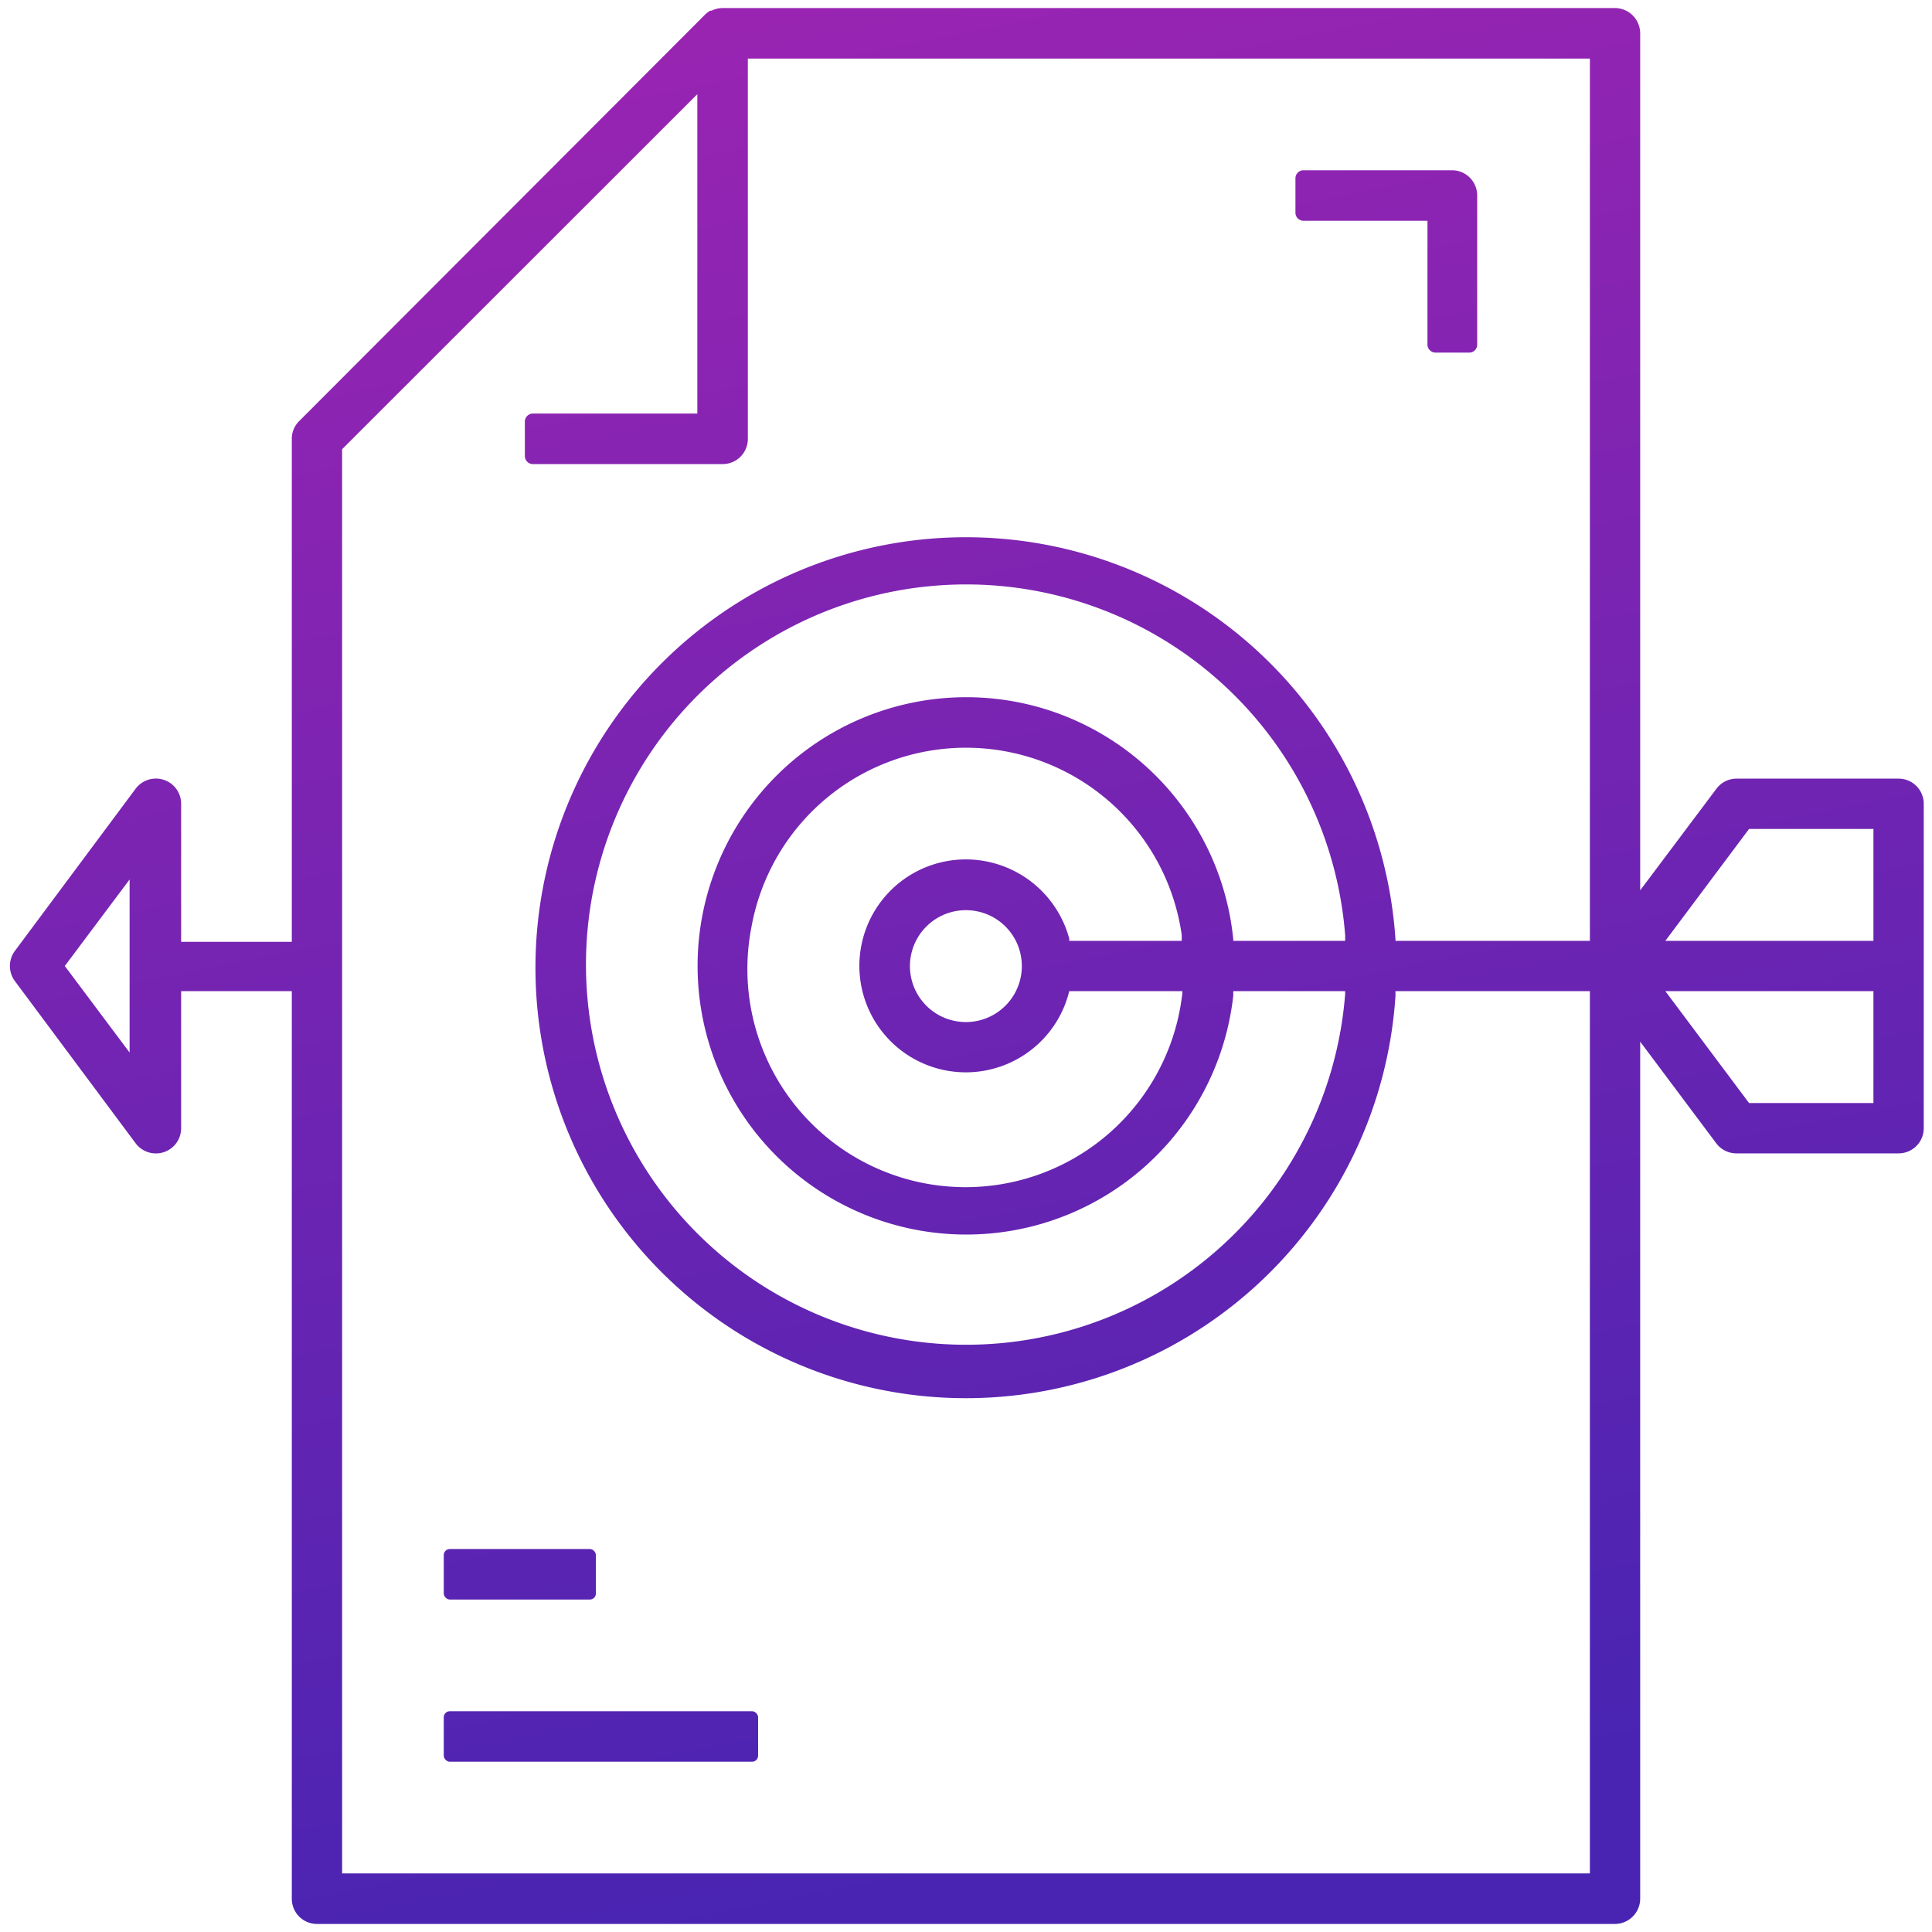 <svg xmlns="http://www.w3.org/2000/svg" xmlns:xlink="http://www.w3.org/1999/xlink" viewBox="0 0 96 96"><defs><style>.cls-1{fill:url(#linear-gradient);}.cls-2{fill:url(#linear-gradient-2);}.cls-3{fill:url(#linear-gradient-3);}.cls-4{fill:url(#linear-gradient-4);}</style><linearGradient id="linear-gradient" x1="10.22" y1="0.17" x2="29.45" y2="96.33" gradientUnits="userSpaceOnUse"><stop offset="0" stop-color="#a024b2"/><stop offset="1" stop-color="#4924b2"/></linearGradient><linearGradient id="linear-gradient-2" x1="12.45" y1="-0.75" x2="31.84" y2="96.17" xlink:href="#linear-gradient"/><linearGradient id="linear-gradient-3" x1="37.69" y1="-7.57" x2="57.46" y2="91.25" xlink:href="#linear-gradient"/><linearGradient id="linear-gradient-4" x1="64.37" y1="-12.55" x2="83.88" y2="84.96" xlink:href="#linear-gradient"/></defs><title>truu-digital-marketing-icons2</title><g id="_22-target" data-name="22-target"><rect class="cls-1" x="22.05" y="76.97" width="7.56" height="2.51" rx="0.3"/><rect class="cls-2" x="22.05" y="85.03" width="15.62" height="2.51" rx="0.3"/><path class="cls-3" d="M94.35,38.69H86.29a1.25,1.25,0,0,0-1,.5L81.5,44.24V1.65A1.26,1.26,0,0,0,80.24.4H35.91a1.23,1.23,0,0,0-.55.13l-.07,0A1.26,1.26,0,0,0,35,.76L14.87,20.92a1.22,1.22,0,0,0-.37.88v25H9V39.94a1.25,1.25,0,0,0-.86-1.19,1.26,1.26,0,0,0-1.4.44l-6,8.06a1.26,1.26,0,0,0,0,1.5l6,8.06a1.26,1.26,0,0,0,1.4.44A1.25,1.25,0,0,0,9,56.06V49.25H14.5v45.1a1.25,1.25,0,0,0,1.26,1.25H80.24a1.26,1.26,0,0,0,1.26-1.25V51.76l3.78,5.05a1.25,1.25,0,0,0,1,.5h8.06a1.25,1.25,0,0,0,1.25-1.25V39.94A1.25,1.25,0,0,0,94.35,38.69ZM6.44,52.3,3.22,48l3.22-4.3ZM79,46.75H69.34v-.07a21.39,21.39,0,1,0,0,2.81v-.24H79V93.09H17V22.32L34.65,4.68V20.55H26.48a.4.4,0,0,0-.4.4v1.71a.4.4,0,0,0,.4.4h9.43a1.25,1.25,0,0,0,1.25-1.26V2.91H79ZM49.42,42.9a5.29,5.29,0,1,0,3.66,6.54l.05-.19h5.62v.1a10.84,10.84,0,1,1-21.41-3.29,10.83,10.83,0,0,1,21.38.4l0,.29H53.13l0-.11A5.32,5.32,0,0,0,49.42,42.9Zm1.3,4.56a2.78,2.78,0,1,1-2.18-2.18A2.77,2.77,0,0,1,50.72,47.46Zm.56-12.41a13.35,13.35,0,1,0,10,14.43l0-.23h5.56v.14a18.89,18.89,0,1,1,0-2.92l0,.28H61.28v-.08A13.35,13.35,0,0,0,51.28,35.05ZM93.09,54.81H86.91l-4.16-5.56H93.09Zm0-8.06H82.75l4.16-5.56h6.18Z"/><path class="cls-4" d="M71.33,17.52H73a.39.39,0,0,0,.4-.4V9.71a1.25,1.25,0,0,0-1.25-1.25H64.77a.4.4,0,0,0-.4.4v1.71a.4.4,0,0,0,.4.4h6.16v6.15A.4.4,0,0,0,71.33,17.52Z"/></g></svg>